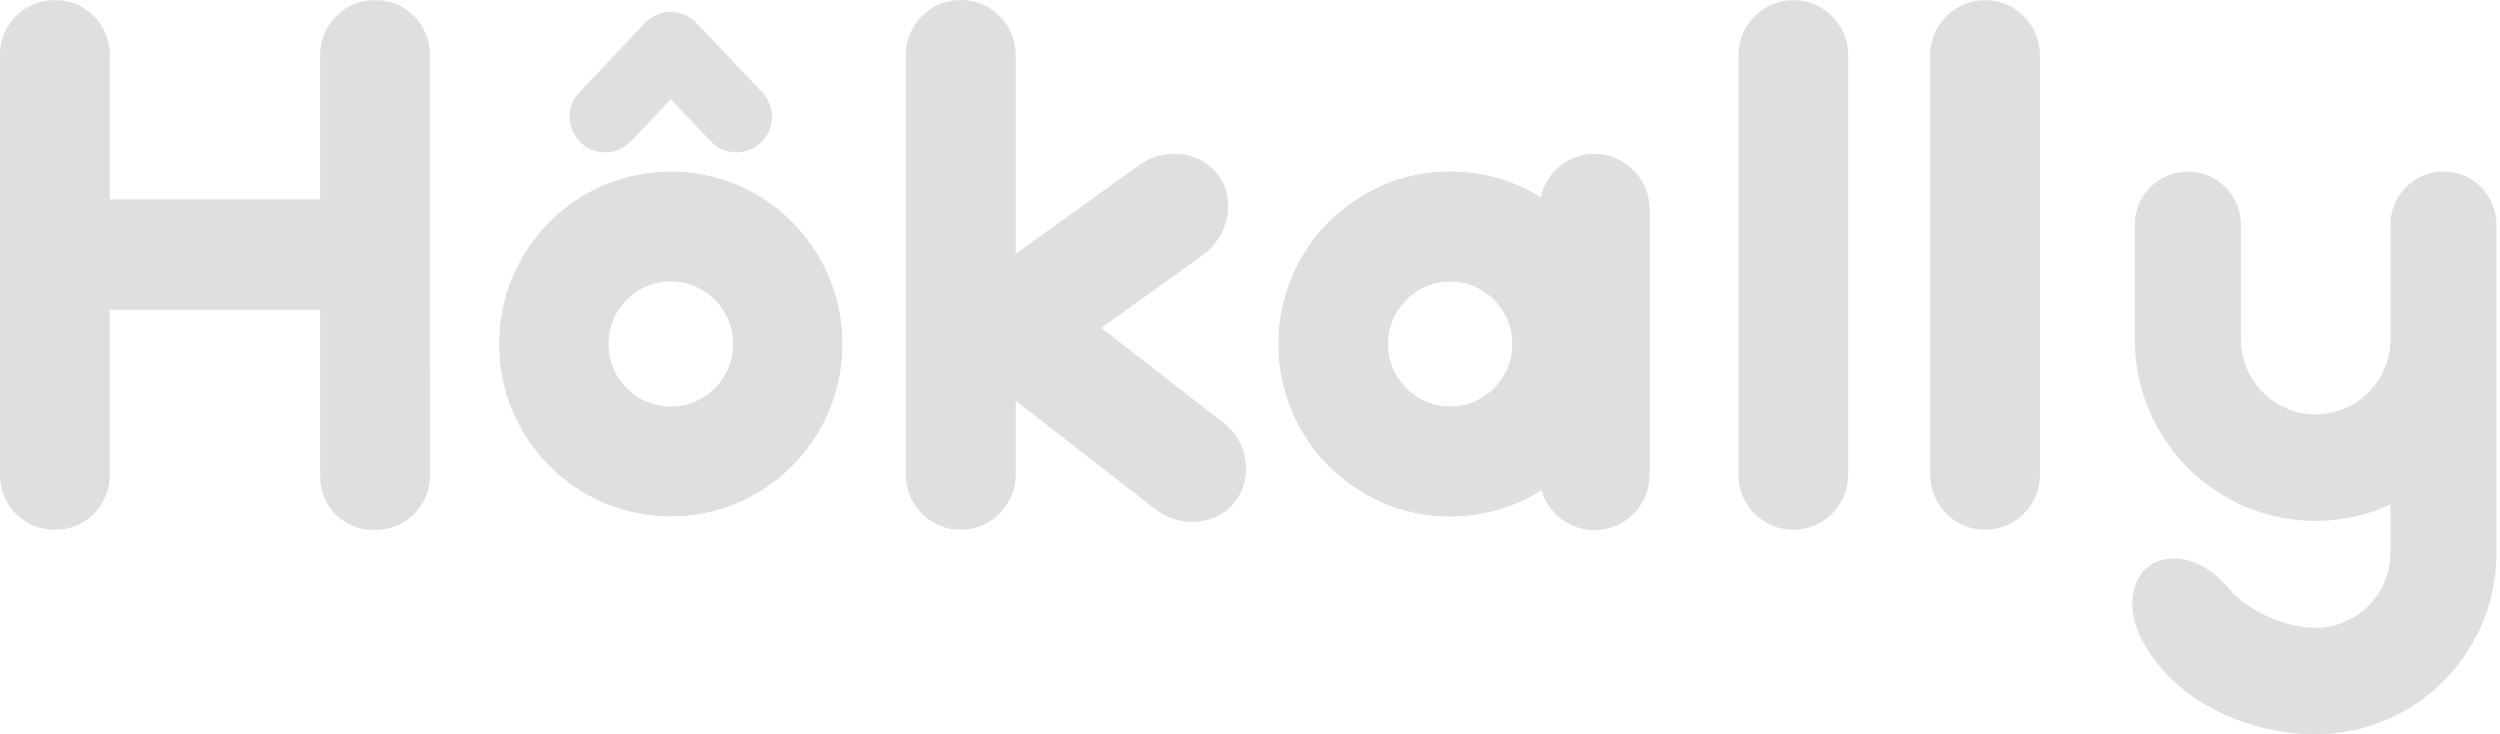 <svg width="572" height="168" viewBox="0 0 572 168" fill="none" xmlns="http://www.w3.org/2000/svg">
<path d="M279.72 96.594L251.983 75.039L275.058 58.468C278.747 55.808 280.995 51.632 281.028 47.287C281.095 36.913 269.289 31.558 260.435 37.924L232.396 58.064V12.63C232.396 5.658 226.761 0 219.818 0C212.876 0 207.241 5.658 207.241 12.63V108.584C207.241 115.556 212.876 121.214 219.818 121.214C226.761 121.214 232.396 115.556 232.396 108.584V91.509C232.865 91.98 233.335 92.452 233.905 92.856L264.392 116.533C267.914 119.261 272.442 120.137 276.534 118.89C286.327 115.893 288.172 103.094 279.754 96.561L279.72 96.594Z" fill="#DFDFDF"/>
<path d="M422.868 12.664C422.868 5.689 417.244 0.034 410.307 0.034C403.37 0.034 397.747 5.689 397.747 12.664V108.585C397.747 115.56 403.37 121.215 410.307 121.215C417.244 121.215 422.868 115.56 422.868 108.585V12.664Z" fill="#DFDFDF"/>
<path d="M466.738 12.664C466.738 5.689 461.115 0.034 454.178 0.034C447.241 0.034 441.617 5.689 441.617 12.664V108.585C441.617 115.56 447.241 121.215 454.178 121.215C461.115 121.215 466.738 115.56 466.738 108.585V12.664Z" fill="#DFDFDF"/>
<path d="M559.074 39.263C552.366 39.263 546.932 44.719 546.932 51.455V77.625C546.932 87.123 539.252 94.802 529.827 94.802C520.402 94.802 512.722 87.089 512.722 77.625V51.455C512.722 44.719 507.288 39.263 500.58 39.263C493.872 39.263 488.439 44.719 488.439 51.455V77.759C488.439 77.759 488.439 77.861 488.439 77.894C488.573 100.729 507.053 119.186 529.827 119.186C535.931 119.186 541.734 117.839 546.932 115.447V126.461C546.932 135.958 539.252 143.637 529.827 143.637C522.884 143.637 514.432 139.832 510.139 134.847C506.114 130.165 501.955 127.808 497.394 127.808C488.54 127.808 485.789 137.036 489.479 145.119C496.019 159.433 513.124 167.988 529.827 167.988C552.299 167.988 570.578 150.003 571.181 127.572C571.181 127.37 571.181 127.202 571.181 127V51.422C571.181 44.686 565.748 39.23 559.04 39.23L559.074 39.263Z" fill="#DFDFDF"/>
<path d="M153.477 39.265C131.777 39.265 114.202 56.913 114.202 78.704C114.202 100.495 131.777 118.143 153.477 118.143C175.177 118.143 192.752 100.495 192.752 78.704C192.752 56.913 175.177 39.265 153.477 39.265ZM153.477 93.018C145.595 93.018 139.222 86.619 139.222 78.704C139.222 70.789 145.595 64.39 153.477 64.39C161.359 64.39 167.731 70.789 167.731 78.704C167.731 86.619 161.359 93.018 153.477 93.018Z" fill="#DFDFDF"/>
<path d="M364.812 35.227C358.775 35.227 353.744 39.505 352.537 45.197C346.533 41.425 339.423 39.269 331.809 39.269C310.109 39.269 292.534 56.917 292.534 78.708C292.534 100.499 310.109 118.148 331.809 118.148C339.49 118.148 346.668 115.925 352.738 112.085C354.248 117.373 359.077 121.246 364.812 121.246C371.755 121.246 377.39 115.588 377.39 108.616V47.891C377.39 40.919 371.755 35.261 364.812 35.261V35.227ZM331.809 93.022C323.928 93.022 317.555 86.623 317.555 78.708C317.555 70.794 323.928 64.394 331.809 64.394C339.691 64.394 346.064 70.794 346.064 78.708C346.064 86.623 339.691 93.022 331.809 93.022Z" fill="#DFDFDF"/>
<path d="M98.372 84.436V12.53C98.372 5.625 92.804 0.034 85.929 0.034H85.694C78.818 0.034 73.251 5.625 73.251 12.53V45.603H25.121V12.53C25.121 5.625 19.554 0.034 12.678 0.034H12.443C5.568 0.034 0 5.625 0 12.53V108.72C0 115.624 5.568 121.215 12.443 121.215H12.678C19.554 121.215 25.121 115.624 25.121 108.72V70.863H73.251V109.124C73.251 115.826 78.651 121.249 85.325 121.249H85.862C92.838 121.249 98.406 115.658 98.406 108.753C98.406 99.154 98.406 84.47 98.406 84.47L98.372 84.436Z" fill="#DFDFDF"/>
<path d="M364.812 35.227C358.775 35.227 353.744 39.505 352.537 45.197C346.533 41.425 339.423 39.269 331.809 39.269C310.109 39.269 292.534 56.917 292.534 78.708C292.534 100.499 310.109 118.148 331.809 118.148C339.49 118.148 346.668 115.925 352.738 112.085C354.248 117.373 359.077 121.246 364.812 121.246C371.755 121.246 377.39 115.588 377.39 108.616V47.891C377.39 40.919 371.755 35.261 364.812 35.261V35.227ZM331.809 93.022C323.928 93.022 317.555 86.623 317.555 78.708C317.555 70.794 323.928 64.394 331.809 64.394C339.691 64.394 346.064 70.794 346.064 78.708C346.064 86.623 339.691 93.022 331.809 93.022Z" fill="#DFDFDF"/>
<path d="M168.501 34.858C166.355 34.858 164.208 34.016 162.632 32.332L153.476 22.7L144.319 32.332C141.234 35.599 136.102 35.7 132.849 32.602C129.595 29.503 129.495 24.35 132.58 21.083L147.606 5.254C149.149 3.637 151.262 2.728 153.476 2.728C155.689 2.728 157.836 3.637 159.345 5.254L174.371 21.083C177.456 24.35 177.356 29.503 174.102 32.602C172.526 34.117 170.514 34.858 168.501 34.858Z" fill="#DFDFDF"/>
</svg>
